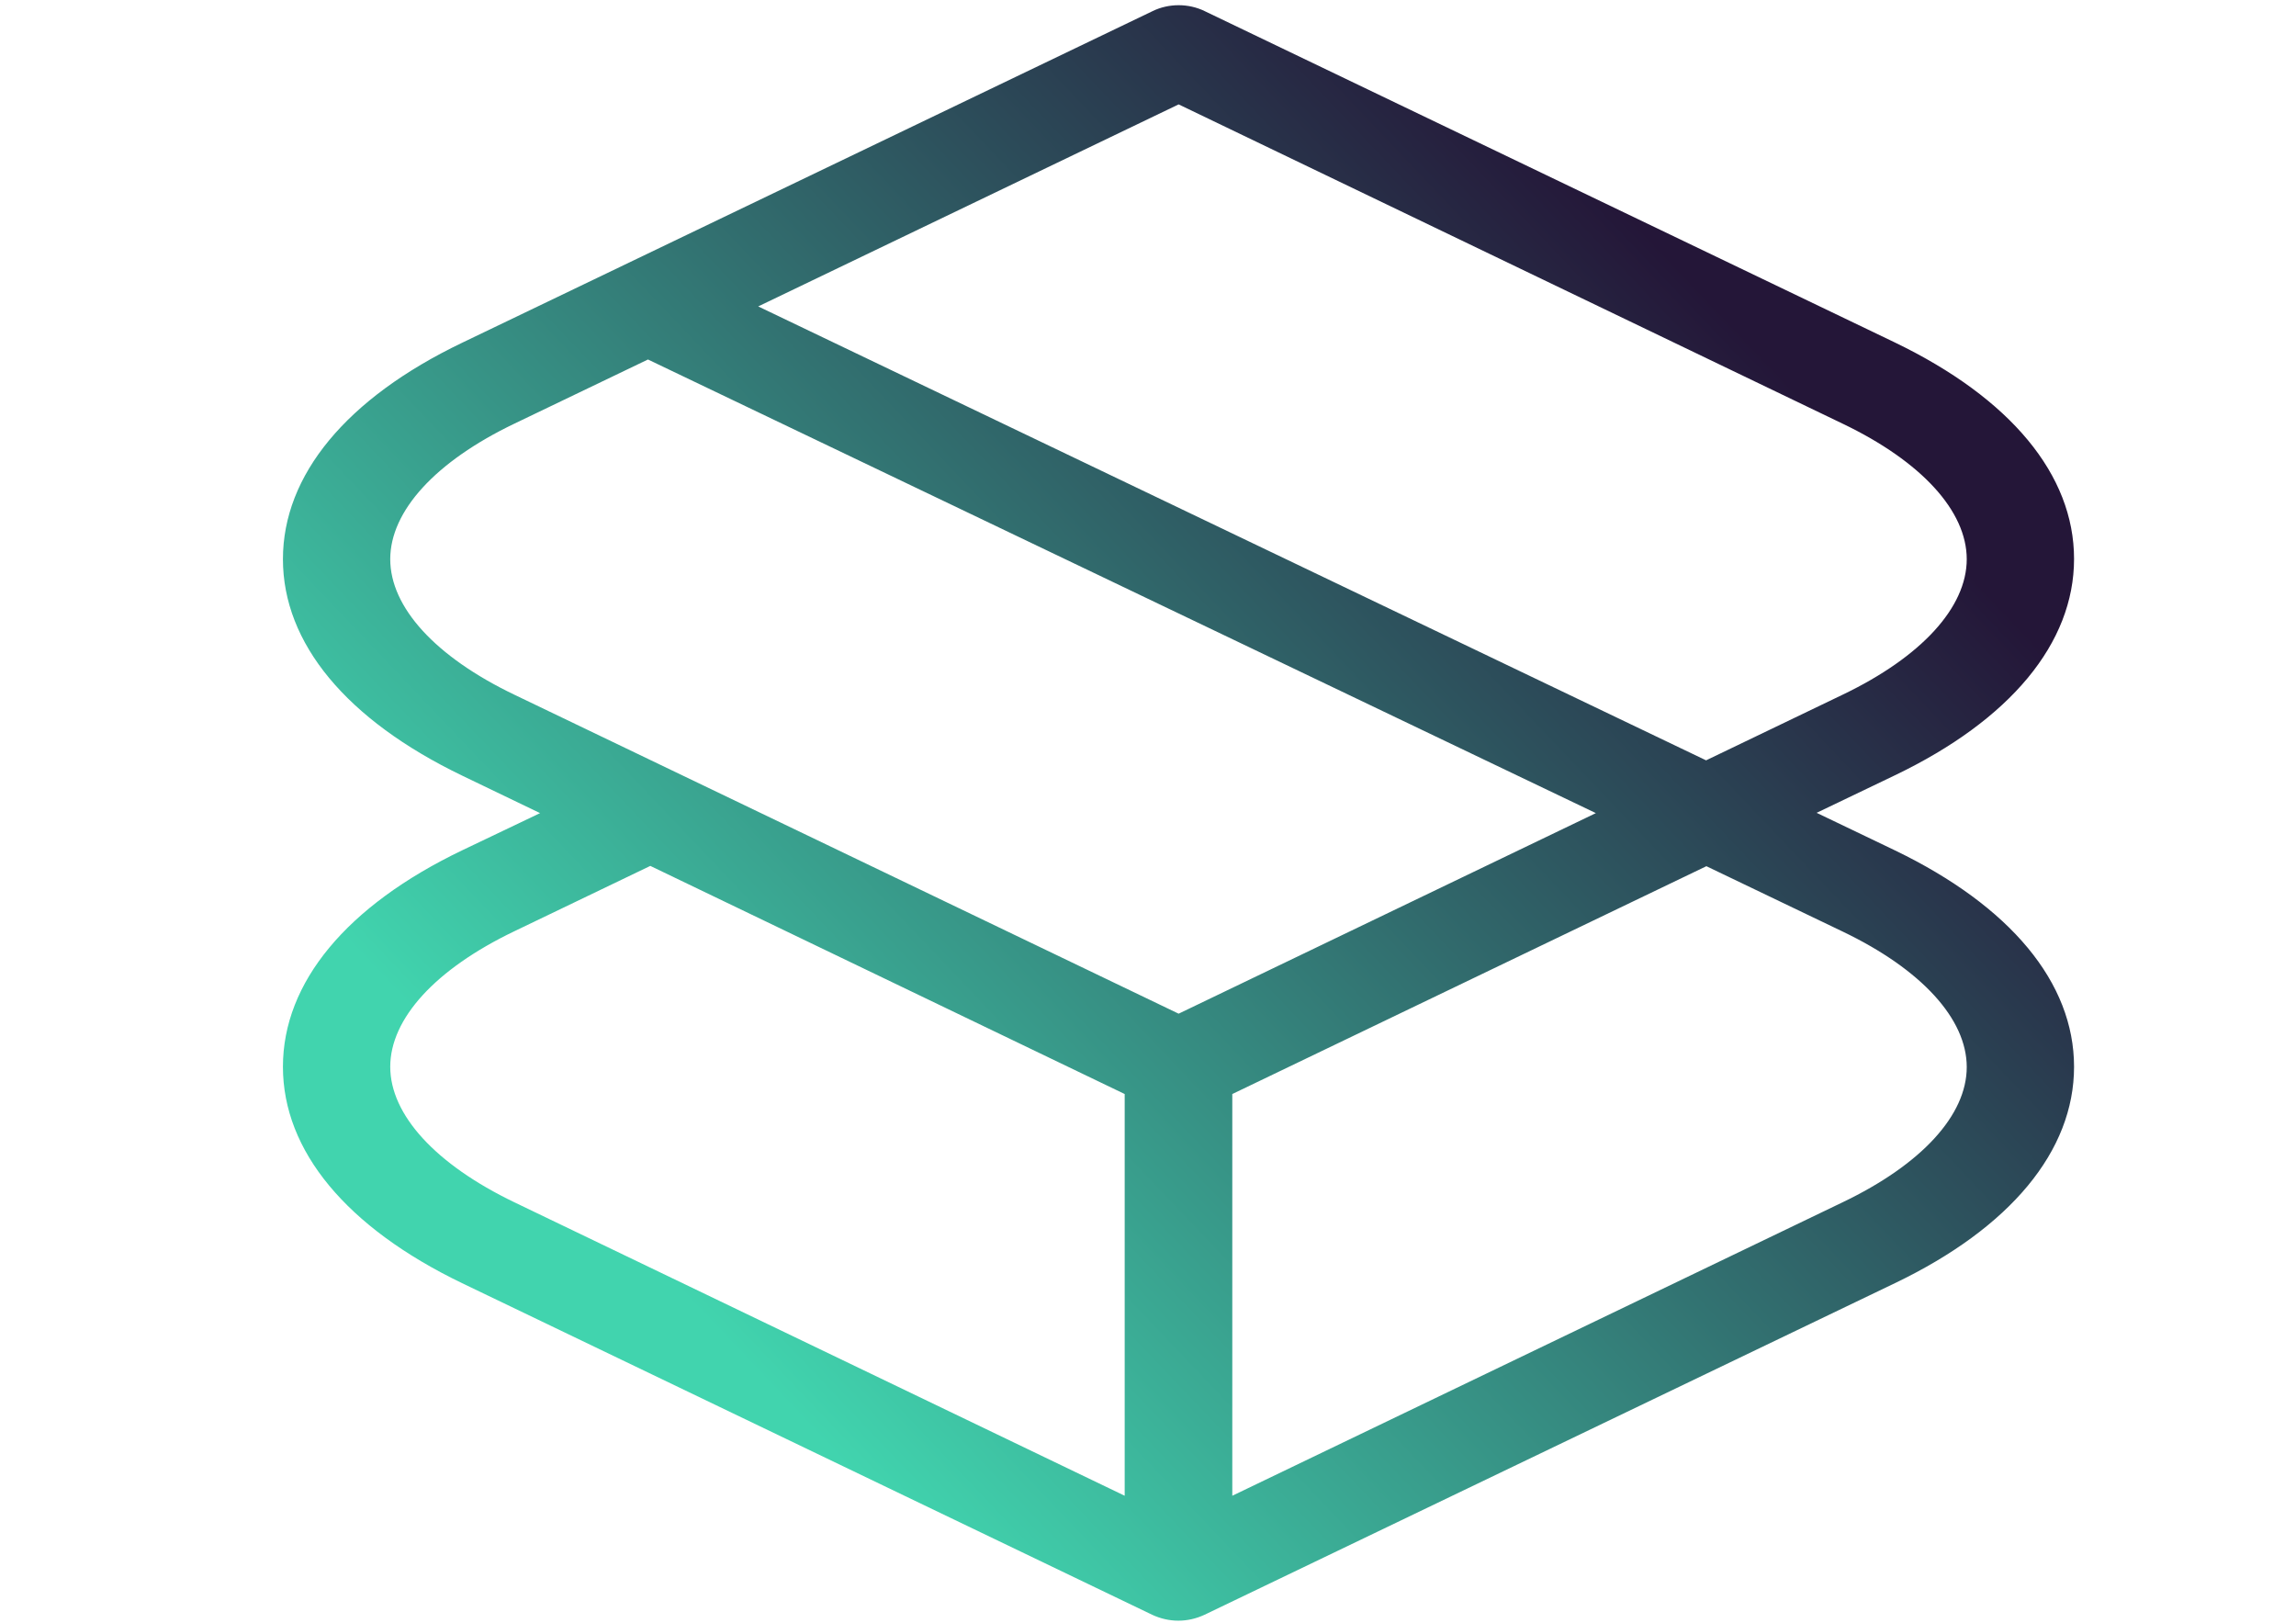 <?xml version="1.0" encoding="UTF-8"?> <!-- Generator: Adobe Illustrator 24.2.3, SVG Export Plug-In . SVG Version: 6.00 Build 0) --> <svg xmlns="http://www.w3.org/2000/svg" xmlns:xlink="http://www.w3.org/1999/xlink" version="1.1" id="Layer_1" x="0px" y="0px" viewBox="0 0 78.31 55.34" style="enable-background:new 0 0 78.31 55.34;" xml:space="preserve"> <style type="text/css"> .st0{fill:url(#SVGID_1_);} </style> <linearGradient id="SVGID_1_" gradientUnits="userSpaceOnUse" x1="58.459" y1="10.355" x2="23.11" y2="43.979"> <stop offset="0" style="stop-color:#241638"></stop> <stop offset="1" style="stop-color:#41D4AE"></stop> </linearGradient> <path class="st0" d="M64.63,29l-2.67-1.28l2.67-1.28c0,0,0,0,0,0c3.94-1.89,6.11-4.51,6.11-7.38s-2.17-5.48-6.11-7.38L41.09,0.38 c-0.55-0.27-1.23-0.27-1.78,0L15.76,11.69c-3.94,1.89-6.11,4.51-6.11,7.38s2.17,5.48,6.11,7.38l2.66,1.28L15.76,29 c-3.94,1.89-6.11,4.51-6.11,7.38s2.17,5.48,6.11,7.38l23.54,11.31c0.28,0.13,0.58,0.2,0.89,0.2s0.61-0.07,0.89-0.2l23.55-11.31 c3.94-1.89,6.11-4.51,6.11-7.38S68.57,30.9,64.63,29z M40.2,3.56l22.65,10.89c2.69,1.29,4.23,2.98,4.23,4.62s-1.54,3.33-4.23,4.62h0 l-4.66,2.24L25.86,10.45L40.2,3.56z M17.54,23.69c-2.69-1.29-4.23-2.98-4.23-4.62c0-1.64,1.54-3.33,4.23-4.62l4.56-2.19l32.33,15.47 L40.2,34.57L17.54,23.69z M13.31,36.38c0-1.64,1.54-3.33,4.23-4.62l4.64-2.23l16.18,7.78v13.7L17.54,41 C14.86,39.71,13.31,38.02,13.31,36.38z M62.85,41L42.03,51.01v-13.7l16.17-7.77l4.65,2.23c2.69,1.29,4.23,2.98,4.23,4.62 S65.54,39.71,62.85,41z"></path> </svg> 